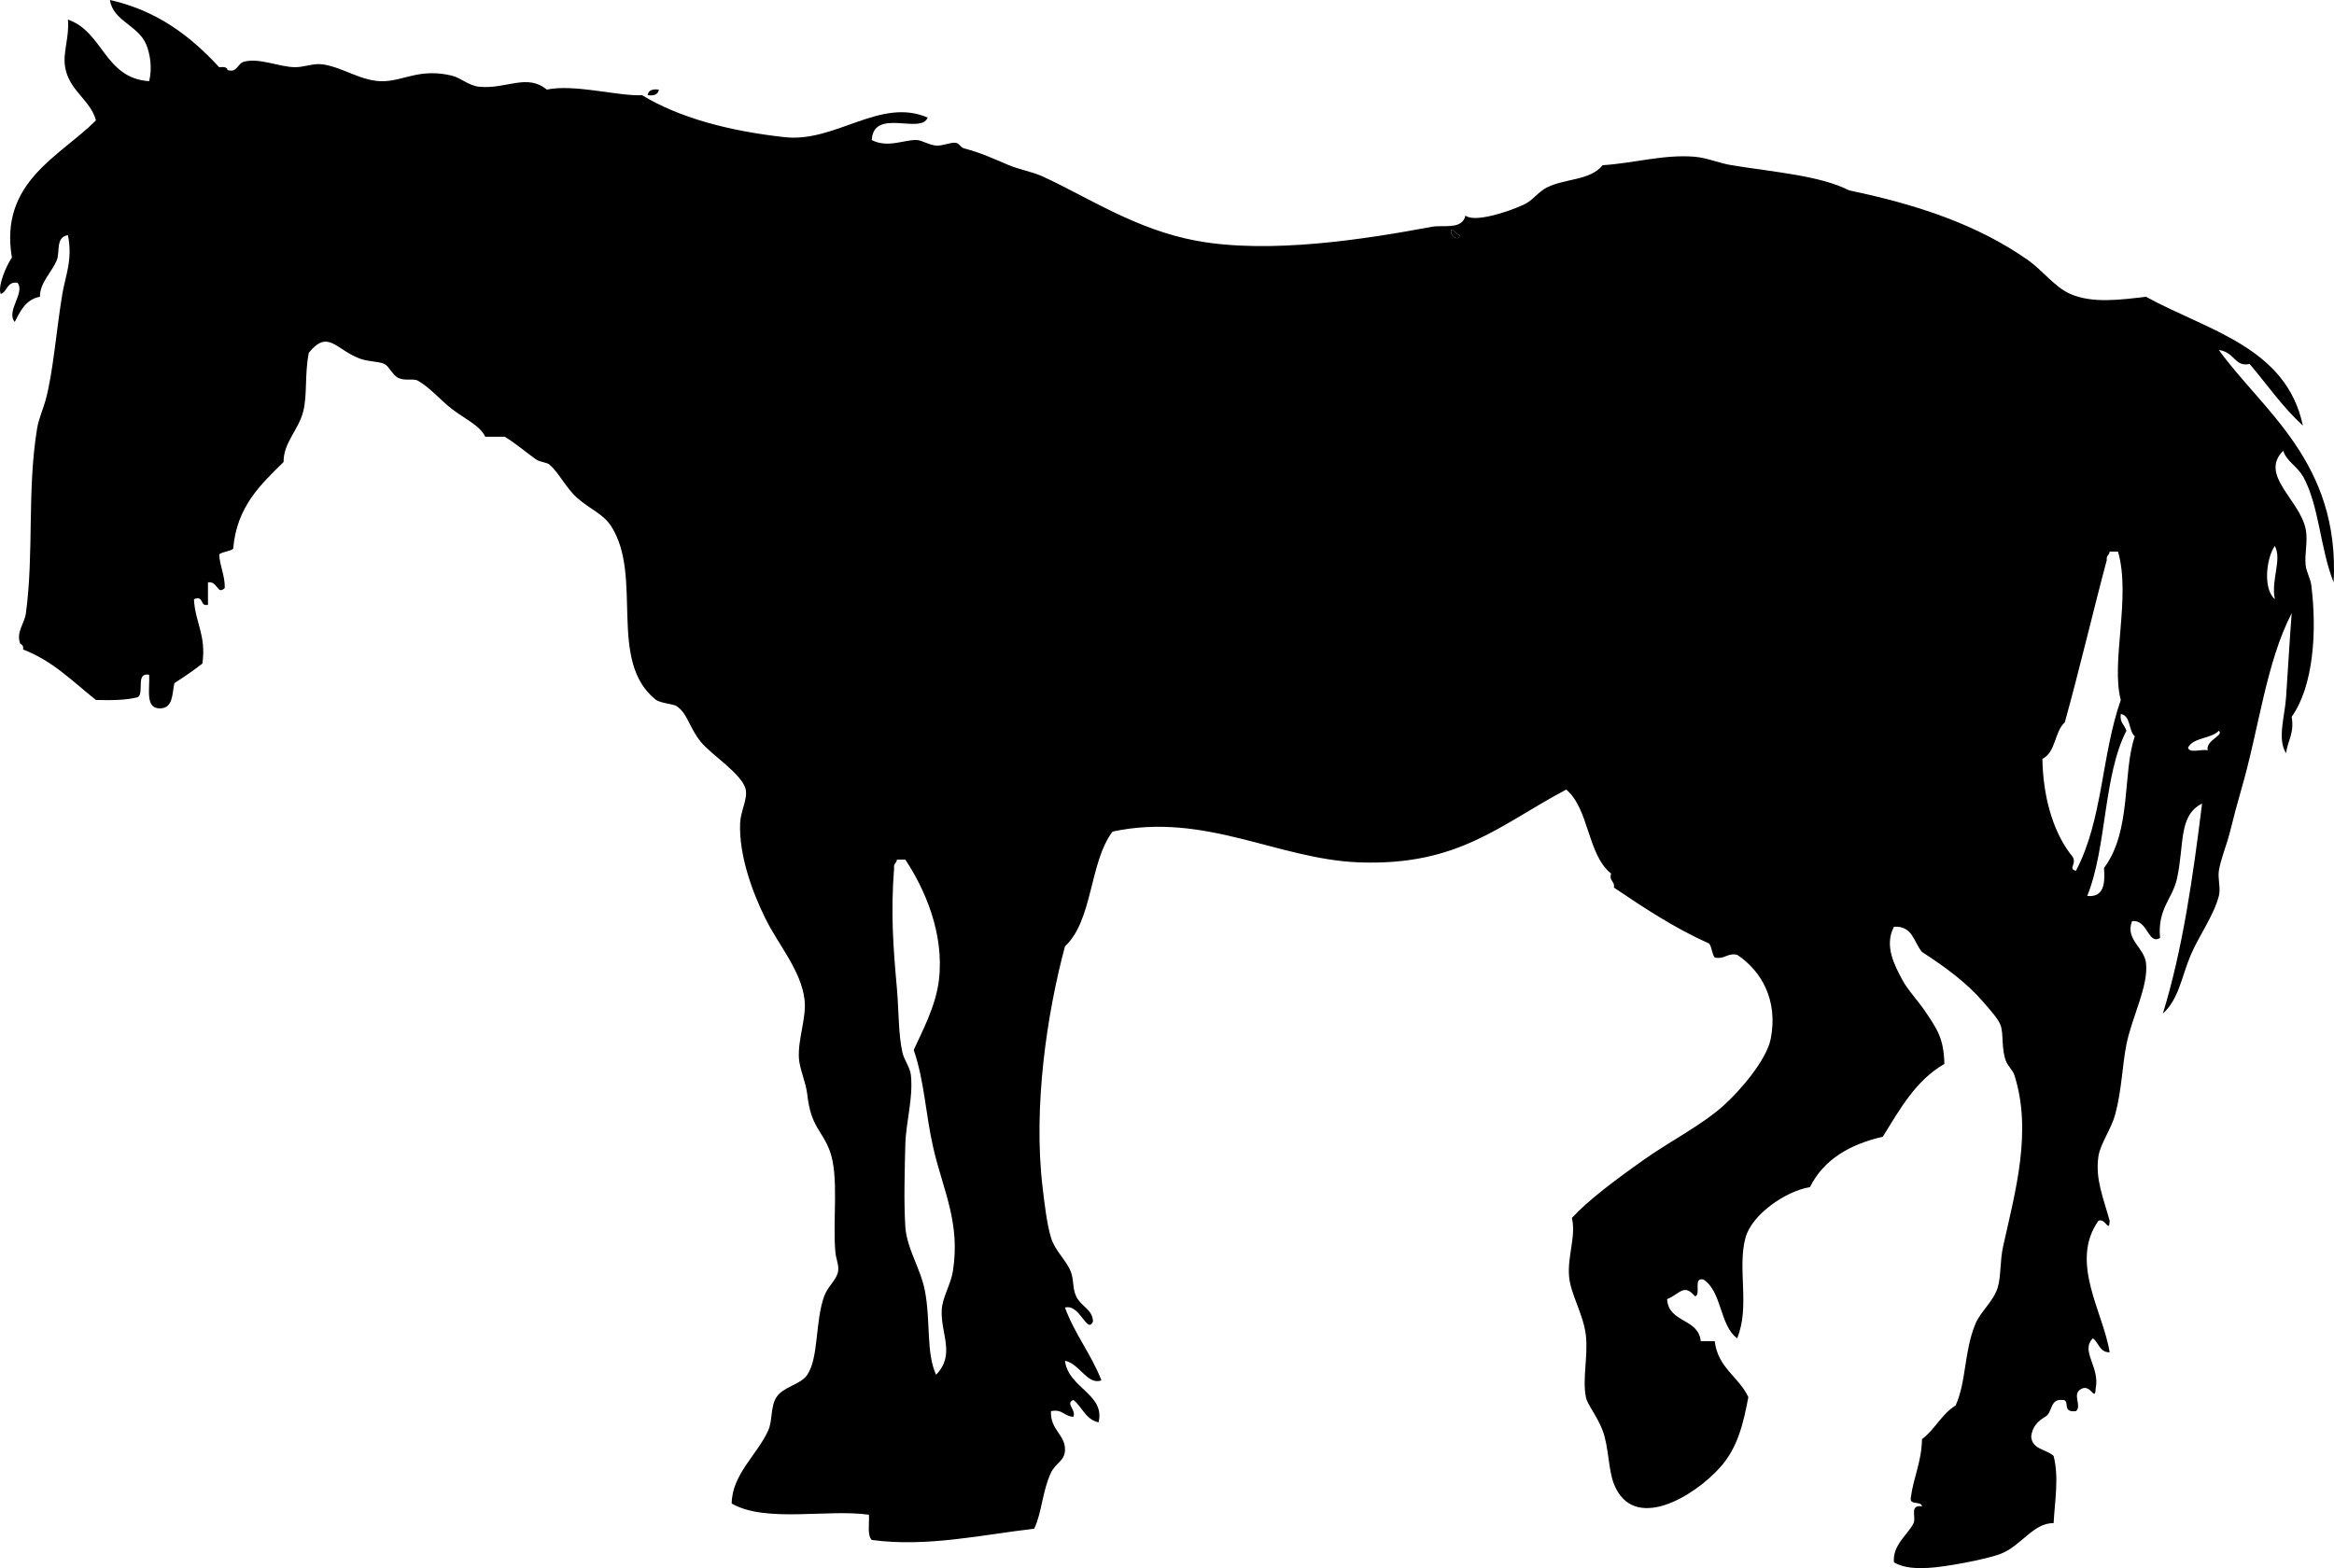 <?xml version="1.0" encoding="UTF-8"?>
<svg enable-background="new 0 0 679.742 456.811" version="1.1" viewBox="0 0 679.74 456.81" xml:space="preserve" xmlns="http://www.w3.org/2000/svg">
	<path d="m670.67 138.66c4.809 8.688 5.012 21.181 8.971 30.995 1.818-34.988-20.687-50.002-33.441-67.699 4.739 0.654 4.53 5.002 8.975 4.079 5.111 6.03 9.661 12.632 15.496 17.942-4.826-22.907-27.776-27.686-45.678-37.52-7.601 0.893-15.619 1.971-22.021-0.813-4.483-1.952-8.24-6.973-12.236-9.791-14.72-10.375-32.25-16.232-52.2-20.391-8.42-4.318-22.03-5.347-34.257-7.338-3.506-0.571-7.146-2.144-10.604-2.45-9.024-0.79-17.696 1.875-26.916 2.45-3.704 4.543-10.939 3.796-16.312 6.525-2.482 1.258-4.062 3.737-6.524 4.892-4.84 2.267-14.541 5.366-17.129 3.262-0.993 4.251-6.449 2.639-9.788 3.263-19.282 3.604-47.147 8.021-68.515 4.079-17.773-3.279-31.696-12.728-44.862-18.758-2.851-1.308-6.738-1.991-9.788-3.262-5.063-2.114-7.879-3.528-13.052-4.896-1.083-0.286-1.407-1.5-2.446-1.63-1.575-0.202-3.845 0.973-5.71 0.813-2.152-0.183-4.178-1.586-5.708-1.63-3.575-0.1-8.49 2.439-13.052 0 0.586-9.462 14.294-1.513 16.314-6.525-13.823-6.007-26.807 7.328-41.599 5.708-16.493-1.805-30.891-5.729-41.599-12.233-6.736 0.365-19.67-3.326-27.731-1.633-5.785-4.759-11.785-0.103-19.576-0.816-3.281-0.299-5.333-2.592-8.156-3.263-9.079-2.15-13.75 1.388-19.575 1.633-6.468 0.272-11.84-4.009-17.945-4.896-2.814-0.408-5.376 0.859-8.156 0.816-4.597-0.07-10.156-2.738-14.681-1.63-2.069 0.505-2.076 3.412-4.894 2.446-0.138-0.953-1.291-0.886-2.448-0.816-8.213-8.909-17.837-16.417-31.804-19.576 0.881 6.136 8.289 7.351 10.604 13.05 1.069 2.632 1.776 6.793 0.815 10.604-13.018-0.85-13.339-14.395-23.654-17.946 0.473 5.121-1.552 9.482-0.816 13.866 1.158 6.903 7.416 9.552 8.973 15.496-10.477 10.545-28.213 17.899-24.471 39.97-1.679 2.419-4.192 8.284-3.262 10.604 2.036-0.684 1.717-3.724 4.895-3.263 2.295 2.931-3.435 8.251-0.816 11.417 1.661-3.232 3.208-6.578 7.341-7.341-0.06-4.052 3.493-7.235 4.894-10.604 1.007-2.419-0.412-6.787 3.262-7.338 1.45 7.089-0.763 11.921-1.631 17.129-1.753 10.504-2.682 23-4.894 30.992-0.697 2.519-1.993 5.4-2.448 8.158-2.96 17.982-0.889 36.003-3.262 53.833-0.412 3.093-2.969 5.476-1.631 8.975 0.636 0.179 0.947 0.684 0.815 1.629 8.686 3.279 14.517 9.409 21.208 14.683 4.474 0.123 8.789 0.086 12.235-0.816 1.893-1.371-0.783-7.308 3.262-6.525 0.237 4.112-1.268 9.97 3.263 9.788 3.727-0.08 3.41-4.202 4.079-7.341 2.808-1.812 5.567-3.674 8.156-5.708 1.193-8.261-2.136-12.001-2.448-18.759 3.085-1.181 1.565 2.24 4.079 1.63v-6.525c2.864-0.478 2.683 3.853 4.894 1.629 0.04-3.843-1.432-6.18-1.631-9.788 1.072-0.83 3.007-0.8 4.078-1.629 1.029-12.293 7.98-18.666 14.683-25.287-0.094-5.533 4.386-9.416 5.708-14.68 1.253-4.985 0.383-10.803 1.633-17.128 5.572-6.877 7.78-1.059 14.681 1.629 2.579 1.005 5.569 0.816 7.341 1.633 1.343 0.617 2.37 3.279 4.078 4.076 2.074 0.969 4.304 0.013 5.71 0.816 3.511 2.015 6.746 5.818 9.788 8.158 4.024 3.097 8.284 4.886 9.787 8.155h5.71c3.385 2.111 6.508 4.769 8.973 6.528 1.362 0.969 3.122 0.803 4.077 1.629 2.793 2.416 4.741 6.807 8.158 9.788 3.581 3.126 7.479 4.537 9.788 8.158 9.373 14.696-1.203 39.359 13.05 50.57 1.543 0.903 3.853 1.039 5.71 1.63 3.461 2.084 3.838 6.316 7.339 10.604 3.105 3.8 12.137 9.429 13.052 13.867 0.579 2.817-1.503 6.322-1.631 9.787-0.347 9.297 3.467 19.877 7.34 27.732 3.835 7.776 10.403 15.154 11.42 23.654 0.634 5.313-1.978 11.414-1.631 17.129 0.184 3.043 2.048 6.999 2.446 10.604 1.039 9.383 4.27 10.289 6.524 16.312 2.762 7.375 0.82 20.096 1.631 29.365 0.204 2.334 1.092 3.884 0.816 5.709-0.38 2.509-3.048 4.434-4.079 7.342-2.647 7.48-1.562 17.889-4.894 22.837-1.985 2.95-6.957 3.435-8.971 6.524-1.832 2.809-1.056 6.722-2.448 9.788-3.185 7.013-10.527 12.768-10.604 21.208 9.851 5.698 27.914 1.55 39.968 3.262 0.166 2.553-0.551 5.987 0.815 7.342 15.98 2.21 32.55-1.58 47.308-3.263 2.244-4.633 2.383-10.999 4.894-16.312 1.351-2.86 3.951-3.389 4.079-6.528 0.188-4.597-4.314-5.821-4.079-11.417 3.409-0.69 3.854 1.587 6.525 1.63 0.886-2.088-2.478-3.887 0-4.892 2.599 2.024 3.528 5.715 7.341 6.524 1.991-8.247-8.854-9.979-9.787-17.945 4.238 0.847 6.631 7.249 10.604 5.709-2.95-7.65-7.774-13.432-10.604-21.205 4.407-1.148 6.415 7.893 8.158 4.079-0.073-3.541-3.488-4.357-4.895-7.341-1.142-2.42-0.614-4.873-1.632-7.342-1.377-3.342-4.566-5.94-5.71-9.787-1.246-4.202-1.887-9.974-2.446-14.684-2.785-23.404 1.291-50.686 6.525-70.145 8.174-7.594 7.066-24.474 13.866-33.441 26.956-5.738 48.051 8.089 71.777 8.972 29.024 1.078 40.976-10.976 60.357-21.208 6.728 5.781 6.104 18.911 13.051 24.47-0.674 2.307 1.151 2.114 0.816 4.079 8.768 5.914 17.586 11.775 27.732 16.312 0.83 1.072 0.8 3.007 1.629 4.079 3.027 0.577 3.502-1.395 6.525-0.816 6.894 4.576 12.024 13.083 9.787 24.47-1.201 6.127-8.755 15.009-13.862 19.575-6.306 5.632-15.489 10.302-22.841 15.499-8.729 6.17-16.545 12.034-21.205 17.126 1.271 5.304-1.357 11.161-0.816 17.129 0.465 5.154 4.216 11.025 4.893 17.129 0.67 6.033-1.068 12.542 0 17.944 0.438 2.204 3.312 5.55 4.896 9.788 1.772 4.756 1.626 11.357 3.263 15.499 5.645 14.295 23.275 3.787 30.995-4.896 5.038-5.669 6.674-12.545 8.154-20.392-2.751-5.947-8.892-8.506-9.788-16.312h-4.078c-0.624-6.715-9.412-5.271-9.787-12.233 3.819-1.58 4.832-4.66 8.157-0.816 1.855-0.591-0.75-5.646 2.446-4.896 5.413 3.561 4.652 13.292 9.787 17.129 3.837-9.267-0.036-20.355 2.449-29.362 1.865-6.761 11.739-13.558 18.759-14.684 3.973-7.991 11.486-12.438 21.208-14.683 5.001-8.048 9.638-16.462 17.945-21.204-0.199-7.331-1.938-9.95-5.712-15.499-2.019-2.968-4.992-6.101-6.525-8.972-2.29-4.291-5.366-9.996-2.446-15.499 5.503-0.335 5.778 4.557 8.158 7.342 6.903 4.464 13.119 9.044 17.941 14.683 2.019 2.356 4.103 4.577 4.896 6.525 1.012 2.495 0.176 6.813 1.629 10.604 0.545 1.414 1.988 2.639 2.449 4.079 5.201 16.302 0.315 33.756-3.262 49.753-0.993 4.428-0.588 8.961-1.634 12.233-1.291 4.036-5.062 6.957-6.524 10.604-3.303 8.23-2.559 16.7-5.709 23.653-4.068 2.46-6.03 7.023-9.787 9.791-0.109 6.688-2.496 11.099-3.266 17.125-0.349 2.254 3.043 0.768 3.266 2.45-3.75-0.541-1.633 3.156-2.449 4.892-1.494 3.183-6.227 6.398-5.709 11.42 2.921 1.729 6.532 1.763 9.788 1.63 4.875-0.195 17.019-2.482 21.208-4.075 6.057-2.307 9.564-9.077 15.495-8.975 0.358-6.574 1.6-13.332 0-19.575-2.091-1.984-6.319-1.838-6.524-5.708 0.348-2.914 2.047-4.478 4.078-5.712 2.154-1.108 1.305-5.221 4.896-4.892 2.688-0.16-0.404 3.786 4.076 3.262 1.835-1.633-1.401-5.091 1.633-6.524 2.658-1.4 3.926 3.906 4.079 0 1.354-6.389-4.541-10.963-0.816-14.683 1.769 1.221 1.898 4.082 4.895 4.078-1.828-11.748-11.795-26.235-3.266-38.336 2.078-0.887 3.166 3.819 3.266 0-1.771-6.502-4.251-12.147-3.266-18.759 0.551-3.681 3.714-7.862 4.896-12.236 1.892-7.007 2.091-14.62 3.263-20.392 1.656-8.161 6.419-16.863 5.709-23.653-0.472-4.53-6.164-6.91-4.076-12.234 4.64-0.561 4.584 7.003 8.154 4.893-0.779-8.523 3.595-11.367 4.896-17.126 2.243-9.953 0.358-18.556 7.342-22.023-2.662 21.536-5.702 42.694-11.421 61.174 4.677-4.176 5.51-10.949 8.154-17.129 2.384-5.56 6.651-11.388 8.158-17.129 0.578-2.2-0.349-5.085 0-7.342 0.518-3.345 2.304-7.561 3.263-11.417 1.009-4.056 2.131-8.354 3.263-12.236 5.188-17.799 7.172-36.797 14.683-51.387-0.577 7.501-1.082 16.422-1.633 24.47-0.398 5.838-2.629 12.267 0 16.312 0.435-3.644 2.456-5.702 1.633-10.604 6.325-8.848 7.421-24.855 5.708-38.333-0.245-1.952-1.427-3.896-1.629-5.712-0.389-3.452 0.713-7.103 0-10.601-1.77-8.652-13.638-15.814-6.525-22.841 0.84 2.95 4.09 4.56 5.67 7.4zm-393.15 231.65c-0.629 3.949-3.113 7.66-3.263 11.417-0.275 6.953 4.04 12.891-1.631 18.762-2.957-6.339-1.556-15.612-3.262-24.471-1.263-6.558-5.315-12.296-5.71-18.758-0.439-7.219-0.192-15.695 0-23.654 0.168-6.873 2.338-13.531 1.632-20.391-0.236-2.301-1.915-4.265-2.446-6.525-1.222-5.2-1.069-12.502-1.631-18.762-1.079-11.978-1.831-21.911-0.816-35.074-0.229-1.314 0.772-1.403 0.816-2.445h2.446c5.48 8.273 11.424 21.304 9.79 35.073-0.91 7.65-4.796 14.783-7.341 20.392 3.146 9.107 3.425 18.626 5.708 28.546 2.82 12.27 7.95 21.77 5.7 35.88zm145.19-303.43c1.071 0.289 1.28 1.437 2.446 1.633-0.34 2.031-3.17 0.047-2.45-1.633zm181.89 186.79c-2.751-0.624 1.056-2.257-1.63-4.892-5.433-7.219-7.975-17.381-8.158-27.733 3.917-1.795 3.492-7.929 6.525-10.604 4.48-16.169 8.304-32.638 12.236-47.307-0.232-1.318 0.771-1.404 0.816-2.446h2.446c3.847 13.246-2.153 32.22 0.813 43.229-5.67 16.12-5.21 34.9-13.06 49.75zm8.16-0.82c0.353 4.703-0.086 8.616-4.895 8.158 5.738-14.108 4.652-35.041 11.42-48.124-0.472-1.706-2.021-2.327-1.633-4.892 2.99 0.544 2.19 4.879 4.079 6.525-3.67 10.62-0.82 27.46-8.97 38.33zm30.18-34.26c-1.689-0.484-5.357 1.009-5.709-0.813 1.59-3.034 6.737-2.506 8.971-4.896 1.61 1.41-3.84 2.64-3.26 5.71zm19.57-44.04c-3.574-3.096-2.406-12.193 0-15.499 2.14 4.06-1.16 9.7 0 15.5z"/>
	<path d="m191.88 26.1c-1.86-0.229-3.066 0.196-3.262 1.633 1.86 0.225 3.06-0.196 3.26-1.633z"/>
	<path d="m425.16 68.515c-1.166-0.196-1.375-1.344-2.446-1.633-0.72 1.68 2.11 3.664 2.45 1.633z"/>
</svg>
